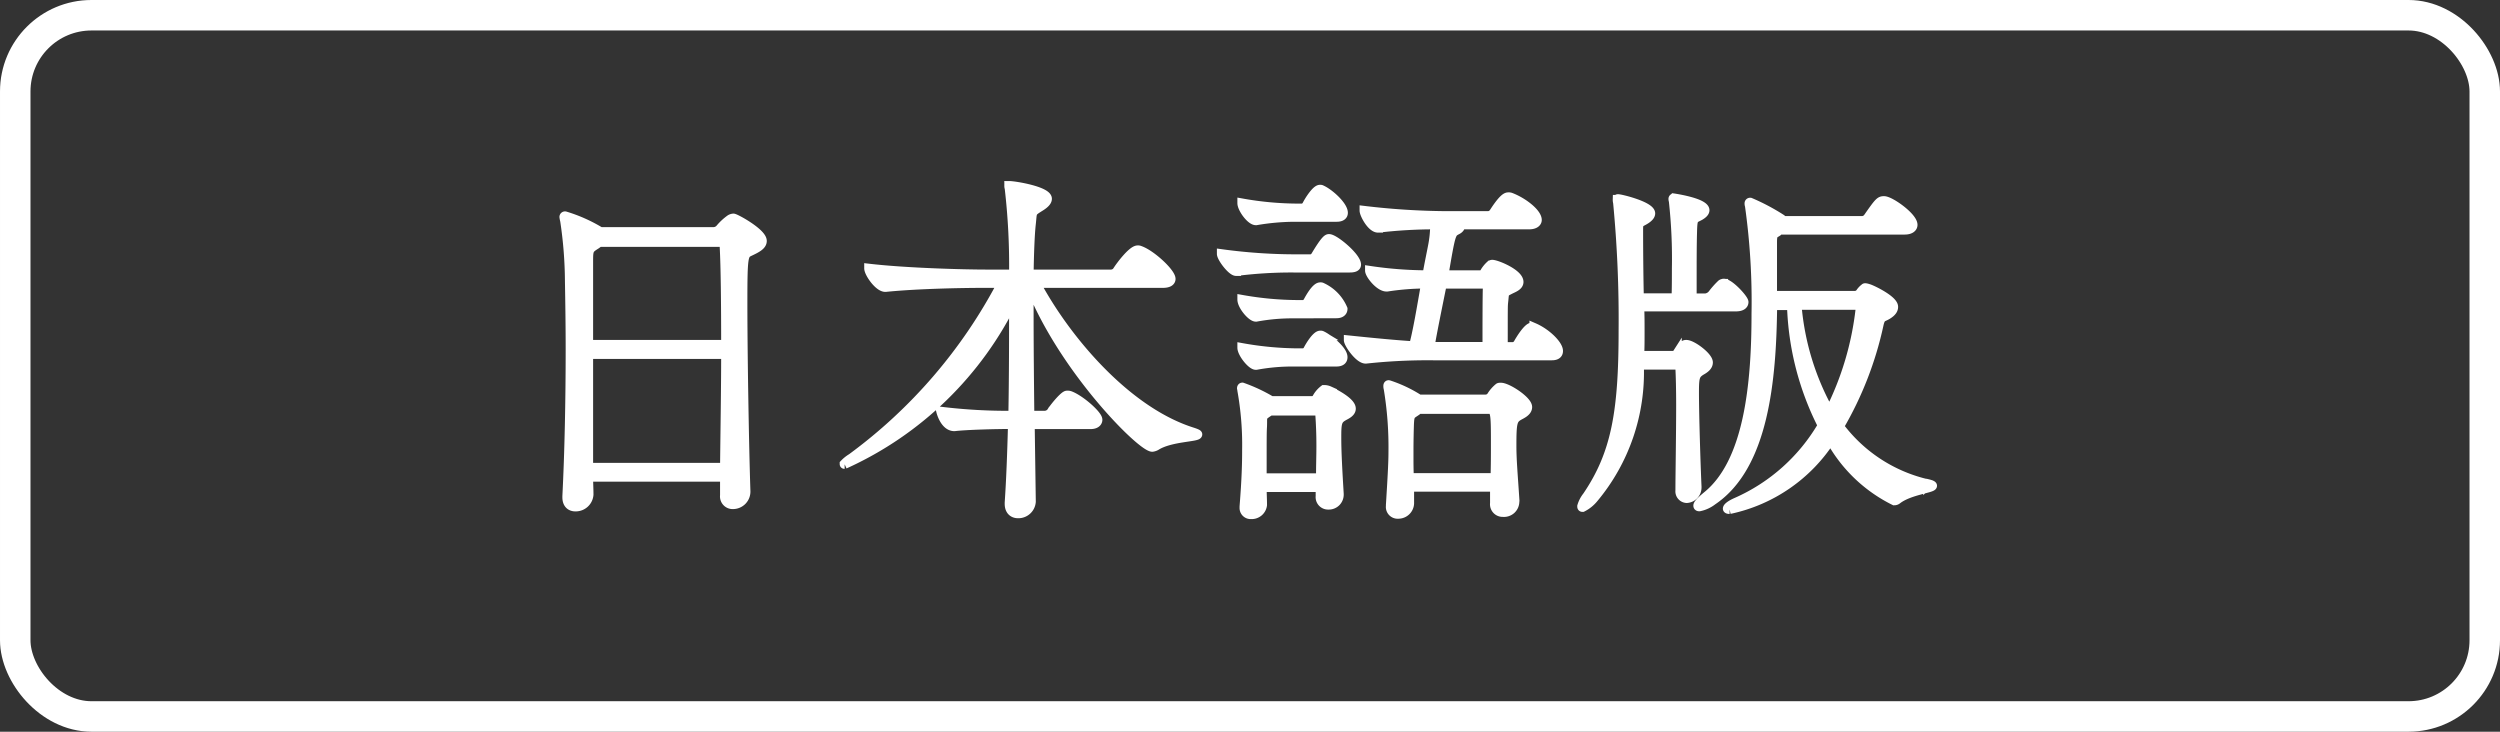 <?xml version="1.0" encoding="UTF-8"?>
<svg xmlns="http://www.w3.org/2000/svg" width="82" height="24" viewBox="0 0 82 24">
  <rect x="0" y="0" width="82" height="24" fill="#333333" stroke="none"/>
  <g id="jp_lang_sp" transform="translate(633 6910)">
    <g id="長方形_25054" data-name="長方形 25054" transform="translate(-633 -6910)" fill="none" stroke="#fff" stroke-width="1">
      <rect width="82" height="24" rx="3" stroke="none"></rect>
      <rect x="0.5" y="0.5" width="81" height="23" rx="2.5" fill="none"></rect>
    </g>
    <path id="パス_132682" data-name="パス 132682" d="M-15.468-8.868a.228.228,0,0,0-.108.036,1.806,1.806,0,0,0-.324.3.291.291,0,0,1-.216.108h-3.708l-.048-.024a5.017,5.017,0,0,0-1.116-.492.032.032,0,0,0-.036.036,1,1,0,0,0,.024.12,13.875,13.875,0,0,1,.156,1.98c.012.7.024,1.464.024,2.244,0,1.656-.036,3.408-.108,4.812V.288c0,.228.132.312.276.312a.434.434,0,0,0,.444-.4c0-.18-.012-.384-.012-.576h4.464v.6a.265.265,0,0,0,.276.3.424.424,0,0,0,.42-.42V.1c-.048-1.452-.1-4.44-.1-6.192,0-1.548.024-1.584.228-1.68.228-.108.408-.2.408-.348C-14.52-8.388-15.4-8.868-15.468-8.868ZM-15.72-4.4c0,1.2-.024,2.508-.036,3.708H-20.22V-4.4Zm0-.324h-4.5V-7.452c0-.384.012-.4.252-.552l.1-.072H-15.9a.153.153,0,0,1,.132.144C-15.732-7.26-15.72-6.084-15.72-4.728ZM-5.7.42-5.736-2.1h1.98c.18,0,.24-.084.24-.156,0-.156-.564-.66-.912-.792a.234.234,0,0,0-.1-.012c-.084,0-.372.336-.5.528a.272.272,0,0,1-.228.132h-.492c-.012-1.116-.024-2.268-.024-3.276V-6.732h.012C-4.7-3.972-2.088-1.356-1.728-1.356A.356.356,0,0,0-1.6-1.4C-1.14-1.692-.24-1.68-.24-1.776c0-.012-.048-.036-.156-.072-2.2-.684-4.188-3.084-5.148-4.884H-1.38c.2,0,.264-.072.264-.144,0-.2-.636-.8-1.02-.936a.152.152,0,0,0-.072-.012c-.18,0-.576.528-.672.684a.249.249,0,0,1-.2.108H-5.772c.012-.744.036-1.32.072-1.644.048-.42-.012-.372.312-.576.132-.084.216-.168.216-.252,0-.252-1.056-.432-1.26-.432v.012a.211.211,0,0,0,.012.072,21.974,21.974,0,0,1,.144,2.82h-.9c-.7,0-2.616-.048-3.852-.192,0,.156.324.624.54.624h.012c1.068-.108,2.58-.132,3.252-.132h.564A16.768,16.768,0,0,1-11.592-1a1.131,1.131,0,0,0-.24.192c0,.012,0,.012.012.012A11.367,11.367,0,0,0-6.276-6.2c0,1.152,0,2.52-.024,3.8a18.165,18.165,0,0,1-2.364-.132s.12.5.444.5c.408-.048,1.392-.072,1.908-.072-.024.96-.06,1.872-.108,2.568V.5c0,.228.132.324.288.324A.423.423,0,0,0-5.7.432ZM11.376-4.356c.168,0,.216-.072.216-.156,0-.2-.384-.588-.8-.768a.424.424,0,0,0-.072-.012c-.132,0-.384.408-.456.54a.231.231,0,0,1-.144.1H9.78c0-1.272,0-1.344.012-1.452.036-.312,0-.312.192-.408.108-.06.312-.12.312-.264,0-.276-.732-.576-.876-.576-.024,0-.036.012-.06.024a1,1,0,0,0-.2.252A.165.165,0,0,1,9-7.008H7.836c.228-1.356.24-1.368.42-1.464.1-.048.12-.1.12-.132a.072.072,0,0,0-.012-.048h2.268c.192,0,.264-.084.264-.156,0-.228-.456-.588-.864-.744a.178.178,0,0,0-.084-.012c-.048,0-.156.012-.48.516a.246.246,0,0,1-.168.1H7.9A24.081,24.081,0,0,1,5.22-9.12c0,.12.24.576.456.576h.012a15.938,15.938,0,0,1,1.848-.108,3.682,3.682,0,0,1-.072.708c-.048.252-.12.588-.18.936A12.777,12.777,0,0,1,5.4-7.152c0,.132.324.54.552.54h.024a8.561,8.561,0,0,1,1.26-.1C7.1-5.928,6.96-5.1,6.84-4.68c-.576-.036-1.248-.1-2.136-.192,0,.12.348.624.564.624H5.28A18.764,18.764,0,0,1,7.5-4.356ZM10.164.4c-.06-.912-.1-1.344-.1-1.8,0-.756.024-.864.228-.984.084-.048.288-.132.288-.288,0-.216-.66-.648-.876-.648-.036,0-.06,0-.072.012a1.13,1.13,0,0,0-.24.276.228.228,0,0,1-.18.1H7.02a4.324,4.324,0,0,0-.984-.468C6.012-3.408,6-3.4,6-3.36a.27.27,0,0,0,.012.084,11.672,11.672,0,0,1,.156,2.04c0,.3-.012.624-.084,1.776V.576A.236.236,0,0,0,6.336.84.368.368,0,0,0,6.708.492v-.54H9.5V.48a.265.265,0,0,0,.276.3.353.353,0,0,0,.384-.36ZM4.4.18C4.356-.552,4.32-1.188,4.32-1.656s.012-.588.2-.7c.072-.048.276-.12.276-.264,0-.228-.552-.5-.72-.588a.415.415,0,0,0-.144-.036H3.9a.843.843,0,0,0-.228.264.187.187,0,0,1-.156.1H2.172a5.3,5.3,0,0,0-.948-.444c-.012,0-.024.012-.024.036a.424.424,0,0,1,.012.072,10.119,10.119,0,0,1,.156,1.944c0,.456-.012.948-.084,1.86V.624a.214.214,0,0,0,.228.228A.356.356,0,0,0,1.884.54c0-.192-.012-.384-.012-.576H3.78V.252A.258.258,0,0,0,4.044.54.34.34,0,0,0,4.4.2ZM9.336-2.6c.192,0,.192.2.192,1.188,0,.288,0,.624-.012,1.056H6.7c-.012-.288-.012-.48-.012-.768,0-.216,0-.48.012-.888.012-.444.036-.384.252-.54A.251.251,0,0,1,7.02-2.6ZM1.872-.348c0-1.38,0-1.5.012-1.692.012-.324-.036-.312.18-.456a.251.251,0,0,1,.072-.048H3.708c.06,0,.06.108.06.108.024.348.036.672.036,1.044,0,.312-.012.636-.012,1.044ZM7.38-4.656c.072-.444.24-1.26.4-2.052H9.144c.1,0,.12.108.12.108-.012.24-.012,1.392-.012,1.944ZM4.752-7.236c.168,0,.216-.048.216-.108,0-.252-.72-.852-.9-.852-.048,0-.12.024-.444.564a.206.206,0,0,1-.144.1H2.928A18.113,18.113,0,0,1,.54-7.7c0,.132.336.576.48.576h.012A14.49,14.49,0,0,1,2.9-7.236ZM4.32-8.9c.168,0,.216-.072.216-.144,0-.228-.444-.636-.708-.756a.09.09,0,0,0-.06-.012c-.12,0-.348.348-.432.516a.213.213,0,0,1-.132.1H3.012a10.565,10.565,0,0,1-1.8-.168c0,.18.288.576.456.576H1.68A7.694,7.694,0,0,1,2.928-8.9ZM4.308-5.736c.168,0,.216-.084.216-.156A1.371,1.371,0,0,0,3.84-6.6a.09.09,0,0,0-.06-.012c-.036,0-.156.012-.408.48a.213.213,0,0,1-.132.1H3.024A10.686,10.686,0,0,1,1.212-6.2c0,.2.312.576.456.576H1.68a6.534,6.534,0,0,1,1.248-.108Zm0,1.584c.168,0,.216-.072.216-.156,0-.24-.5-.624-.684-.708a.09.09,0,0,0-.06-.012c-.132,0-.348.36-.408.48a.213.213,0,0,1-.132.1H3.024A10.685,10.685,0,0,1,1.212-4.62c0,.18.312.576.456.576H1.68a6.534,6.534,0,0,1,1.248-.108Zm19.4,4a5.016,5.016,0,0,1-2.9-1.884,11.384,11.384,0,0,0,1.3-3.348c.06-.264.12-.216.276-.312s.2-.18.2-.264c0-.24-.78-.6-.828-.6a.371.371,0,0,0-.1-.024c-.012,0-.012,0-.024.012a.6.6,0,0,0-.144.156.228.228,0,0,1-.2.084H18.612v-1.74c0-.276.036-.264.168-.348a.318.318,0,0,1,.072-.06h4.092c.2,0,.276-.084.276-.168,0-.264-.744-.792-.948-.792-.132,0-.168.036-.528.552a.246.246,0,0,1-.168.1h-2.6l-.072-.06a6.855,6.855,0,0,0-1.02-.54.032.032,0,0,0-.036.036.178.178,0,0,0,.012.072,22.568,22.568,0,0,1,.216,3.552c0,2.328-.252,4.884-1.62,5.976-.2.168-.288.264-.288.312,0,.024.012.036.048.036a1.057,1.057,0,0,0,.432-.2c1.692-1.14,1.944-3.972,1.968-6.4h.624a9.289,9.289,0,0,0,1.008,3.936A6.117,6.117,0,0,1,17.436.444c-.192.084-.3.168-.3.216,0,.012.024.024.072.024A5.238,5.238,0,0,0,20.52-1.6a4.834,4.834,0,0,0,2.088,2,.16.16,0,0,0,.1-.036c.384-.3,1.152-.372,1.152-.456Q23.856-.12,23.712-.156Zm-6.7-6.576a.109.109,0,0,0-.084.036,2.707,2.707,0,0,0-.276.312.344.344,0,0,1-.228.132h-.444v-.576c0-.528,0-1.164.012-1.56.012-.516.036-.444.252-.564.1-.06.156-.12.156-.18,0-.252-1.02-.4-1.02-.4a.026.026,0,0,0-.024.024.211.211,0,0,0,.012.072,17.319,17.319,0,0,1,.1,2.22c0,.3,0,.66-.012.96H14.244c-.012-.48-.024-1.344-.024-2.22,0-.228.012-.228.168-.312.18-.1.228-.18.228-.24,0-.24-.972-.48-1.068-.48-.012,0-.024,0-.024.024a.338.338,0,0,0,.012.1,40.039,40.039,0,0,1,.18,4.212c0,2.652-.24,4.032-1.188,5.424a.957.957,0,0,0-.168.324c0,.024,0,.036.024.036a1.142,1.142,0,0,0,.36-.288,6.438,6.438,0,0,0,1.5-4.38H15.48c.072,0,.1.072.1.12.012.24.024.672.024,1.188,0,1.008-.024,2.292-.024,2.808A.232.232,0,0,0,15.8.324a.357.357,0,0,0,.336-.36V-.06c-.024-.5-.084-2.268-.084-3.1,0-.492.024-.576.216-.7.108-.06.24-.144.24-.276,0-.192-.528-.588-.72-.588-.084,0-.108.024-.3.288a.157.157,0,0,1-.144.072H14.256c.012-.264.012-.516.012-.78s0-.54-.012-.816h3.156c.192,0,.264-.072.264-.156C17.676-6.216,17.208-6.732,17.016-6.732ZM20.484-2.52a8.584,8.584,0,0,1-1.068-3.492h1.92c.12,0,.156.036.156.108A9.917,9.917,0,0,1,20.484-2.52Z" transform="translate(-593.476 -6893.976)" fill="#fff" stroke="#fff" stroke-width="0.3"></path>
  </g>
</svg>
